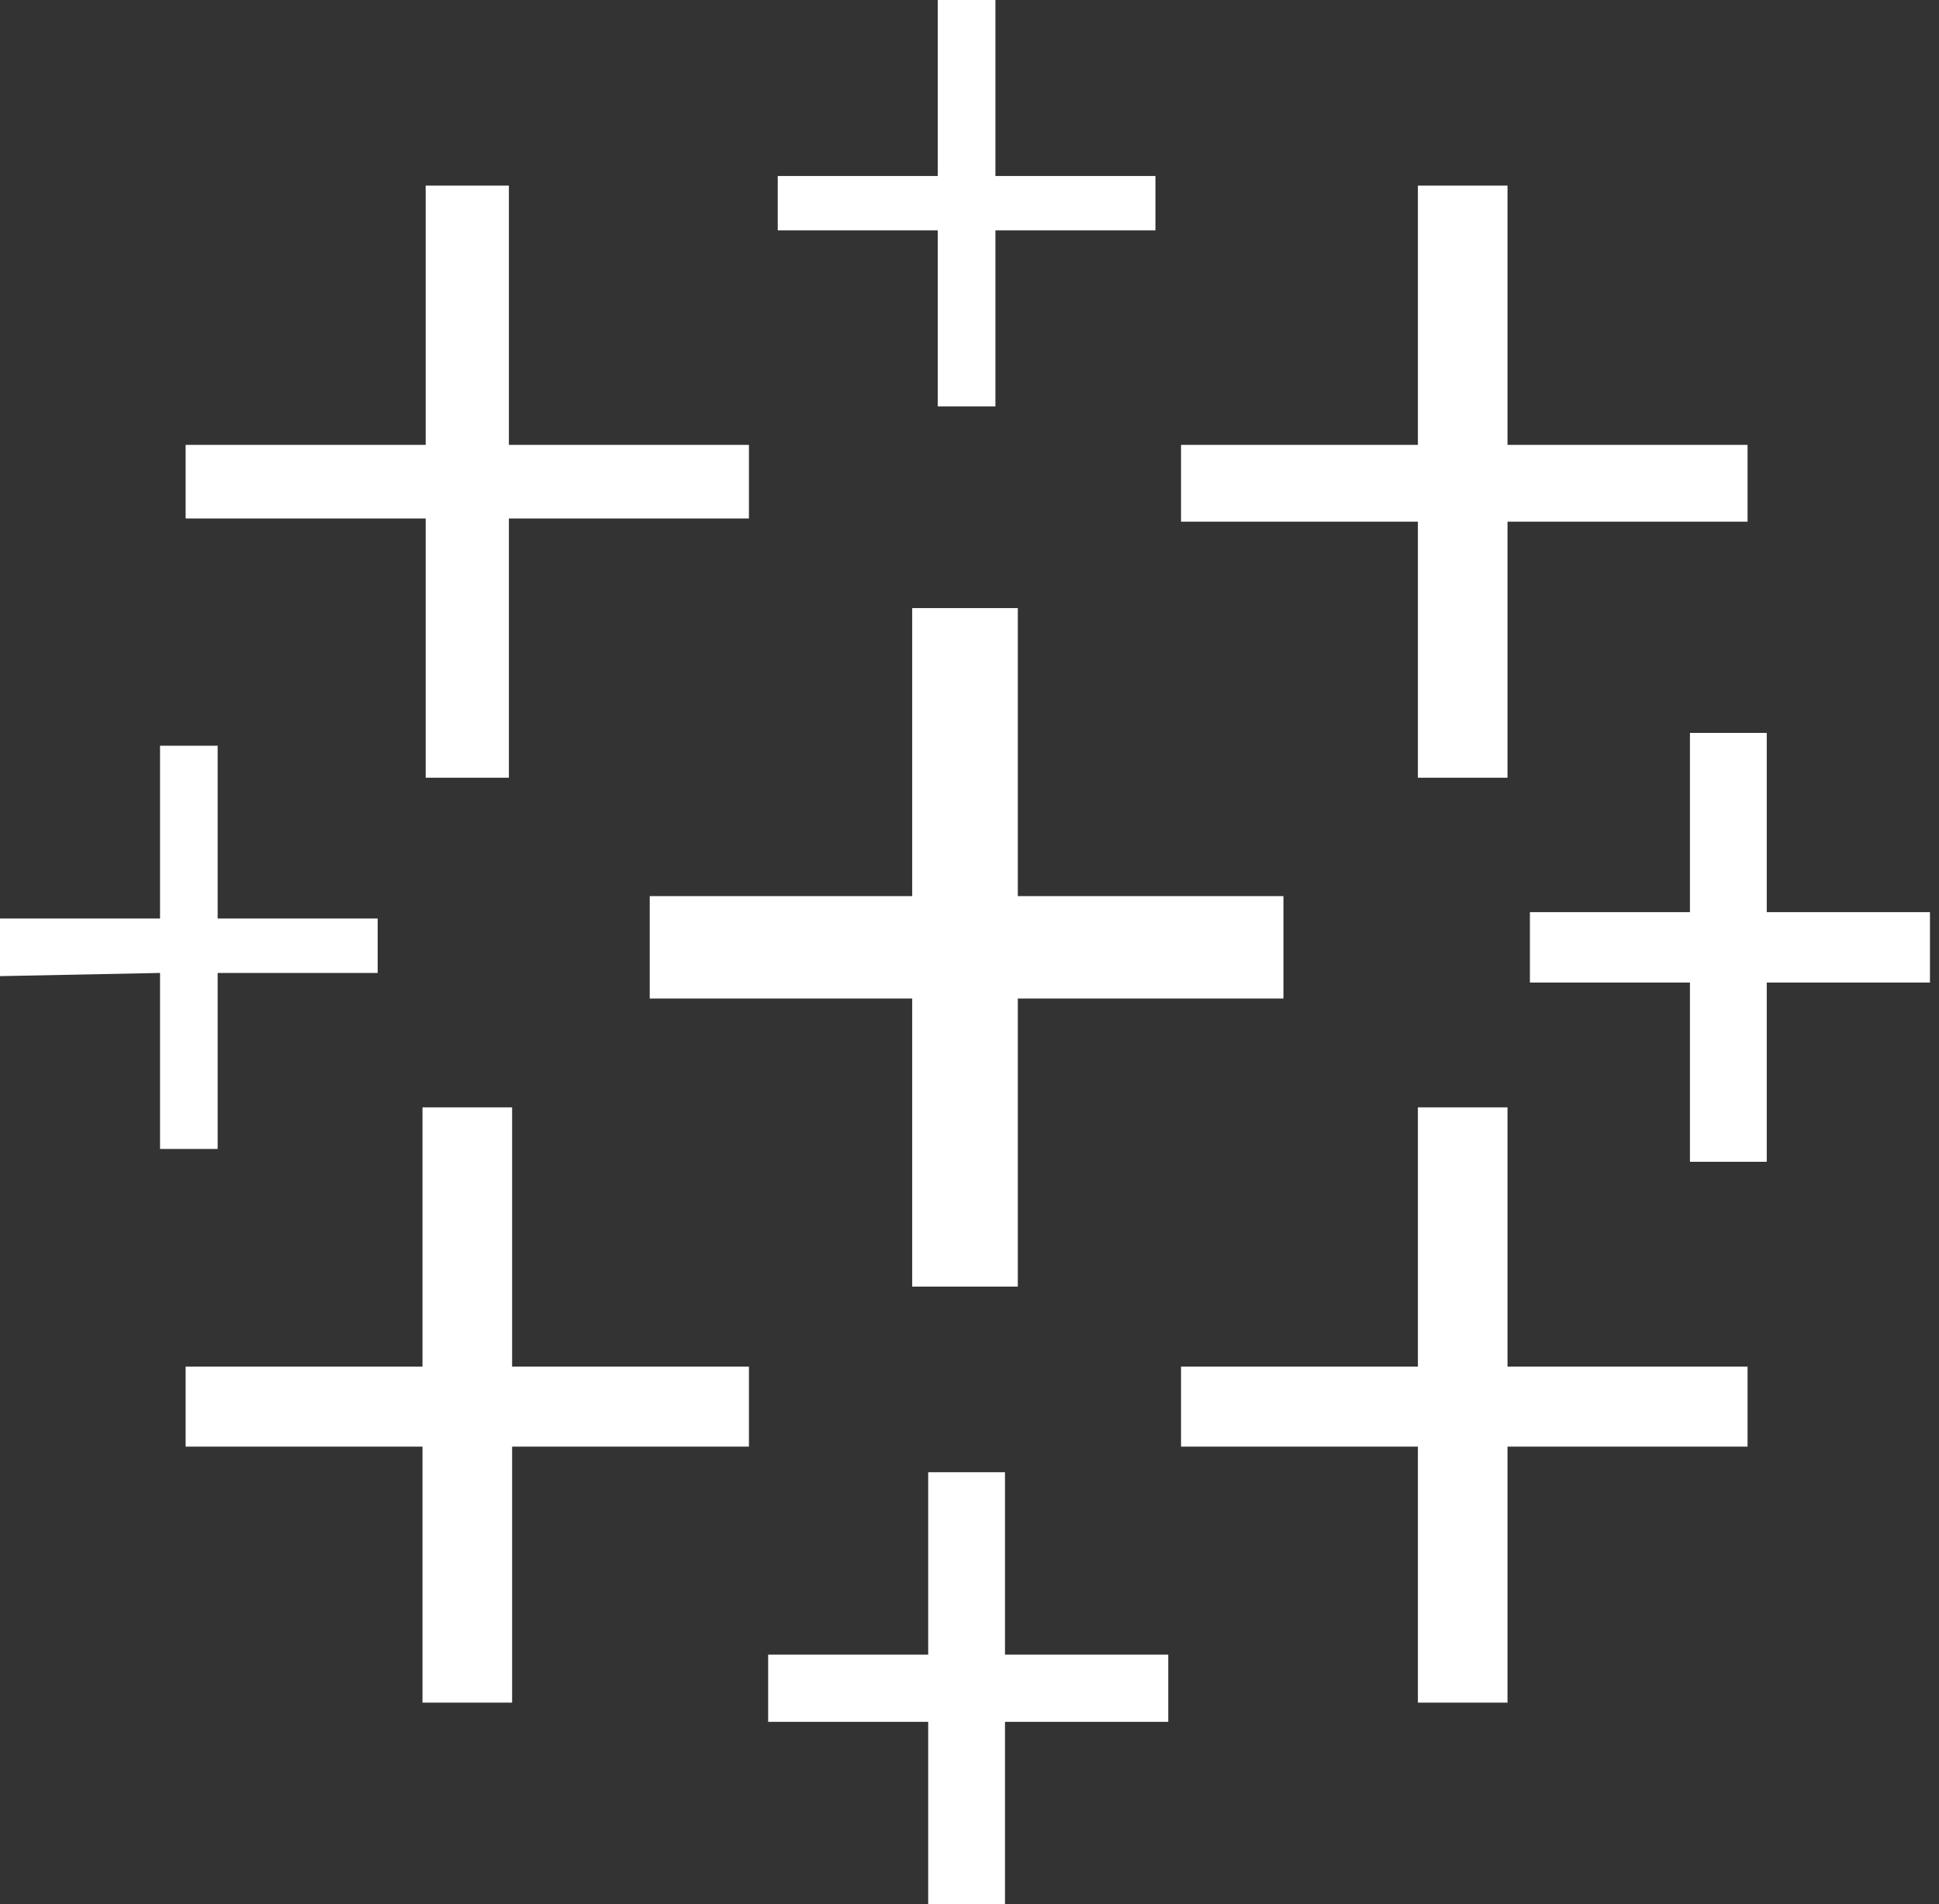 <svg width="56" height="55" viewBox="0 0 56 55" fill="none" xmlns="http://www.w3.org/2000/svg">
<rect x="0" y="0" width="56" height="55" fill="#333333" stroke="none"/>
<path d="M26.345 37.16H29.395V28.84H37.067V25.882H29.395V17.563H26.345V25.882H18.765V28.84H26.345V37.16Z" fill="white"/>
<path d="M12.202 49.176H14.79V41.782H21.63V39.471H14.79V31.983H12.202V39.471H5.361V41.782H12.202V49.176Z" fill="white"/>
<path d="M40.95 22.462H43.538V15.067H50.471V12.849H43.538V5.361H40.95V12.849H34.109V15.067H40.95V22.462Z" fill="white"/>
<path d="M26.807 55H29.025V49.731H33.74V47.79H29.025V42.521H26.807V47.79H22.185V49.731H26.807V55Z" fill="white"/>
<path d="M12.294 22.462H14.697V14.975H21.63V12.849H14.697V5.361H12.294V12.849H5.361V14.975H12.294V22.462Z" fill="white"/>
<path d="M48.807 33.555H51.025V28.378H55.739V26.345H51.025V21.168H48.807V26.345H44.185V28.378H48.807V33.555Z" fill="white"/>
<path fill-rule="evenodd" clip-rule="evenodd" d="M40.95 49.176H43.538V41.782H50.471V39.471H43.538V31.983H40.95V39.471H34.109V41.782H40.95V49.176Z" fill="white"/>
<path d="M33.37 6.655V5.084H28.748V0H27.084V5.084H22.462V6.655H27.084V11.739H28.748V6.655H33.37ZM4.622 33.185H6.286V28.101H10.908V26.529H6.286V21.538H4.622V26.529H0V28.193L4.622 28.101V33.185Z" fill="white"/>
</svg>
